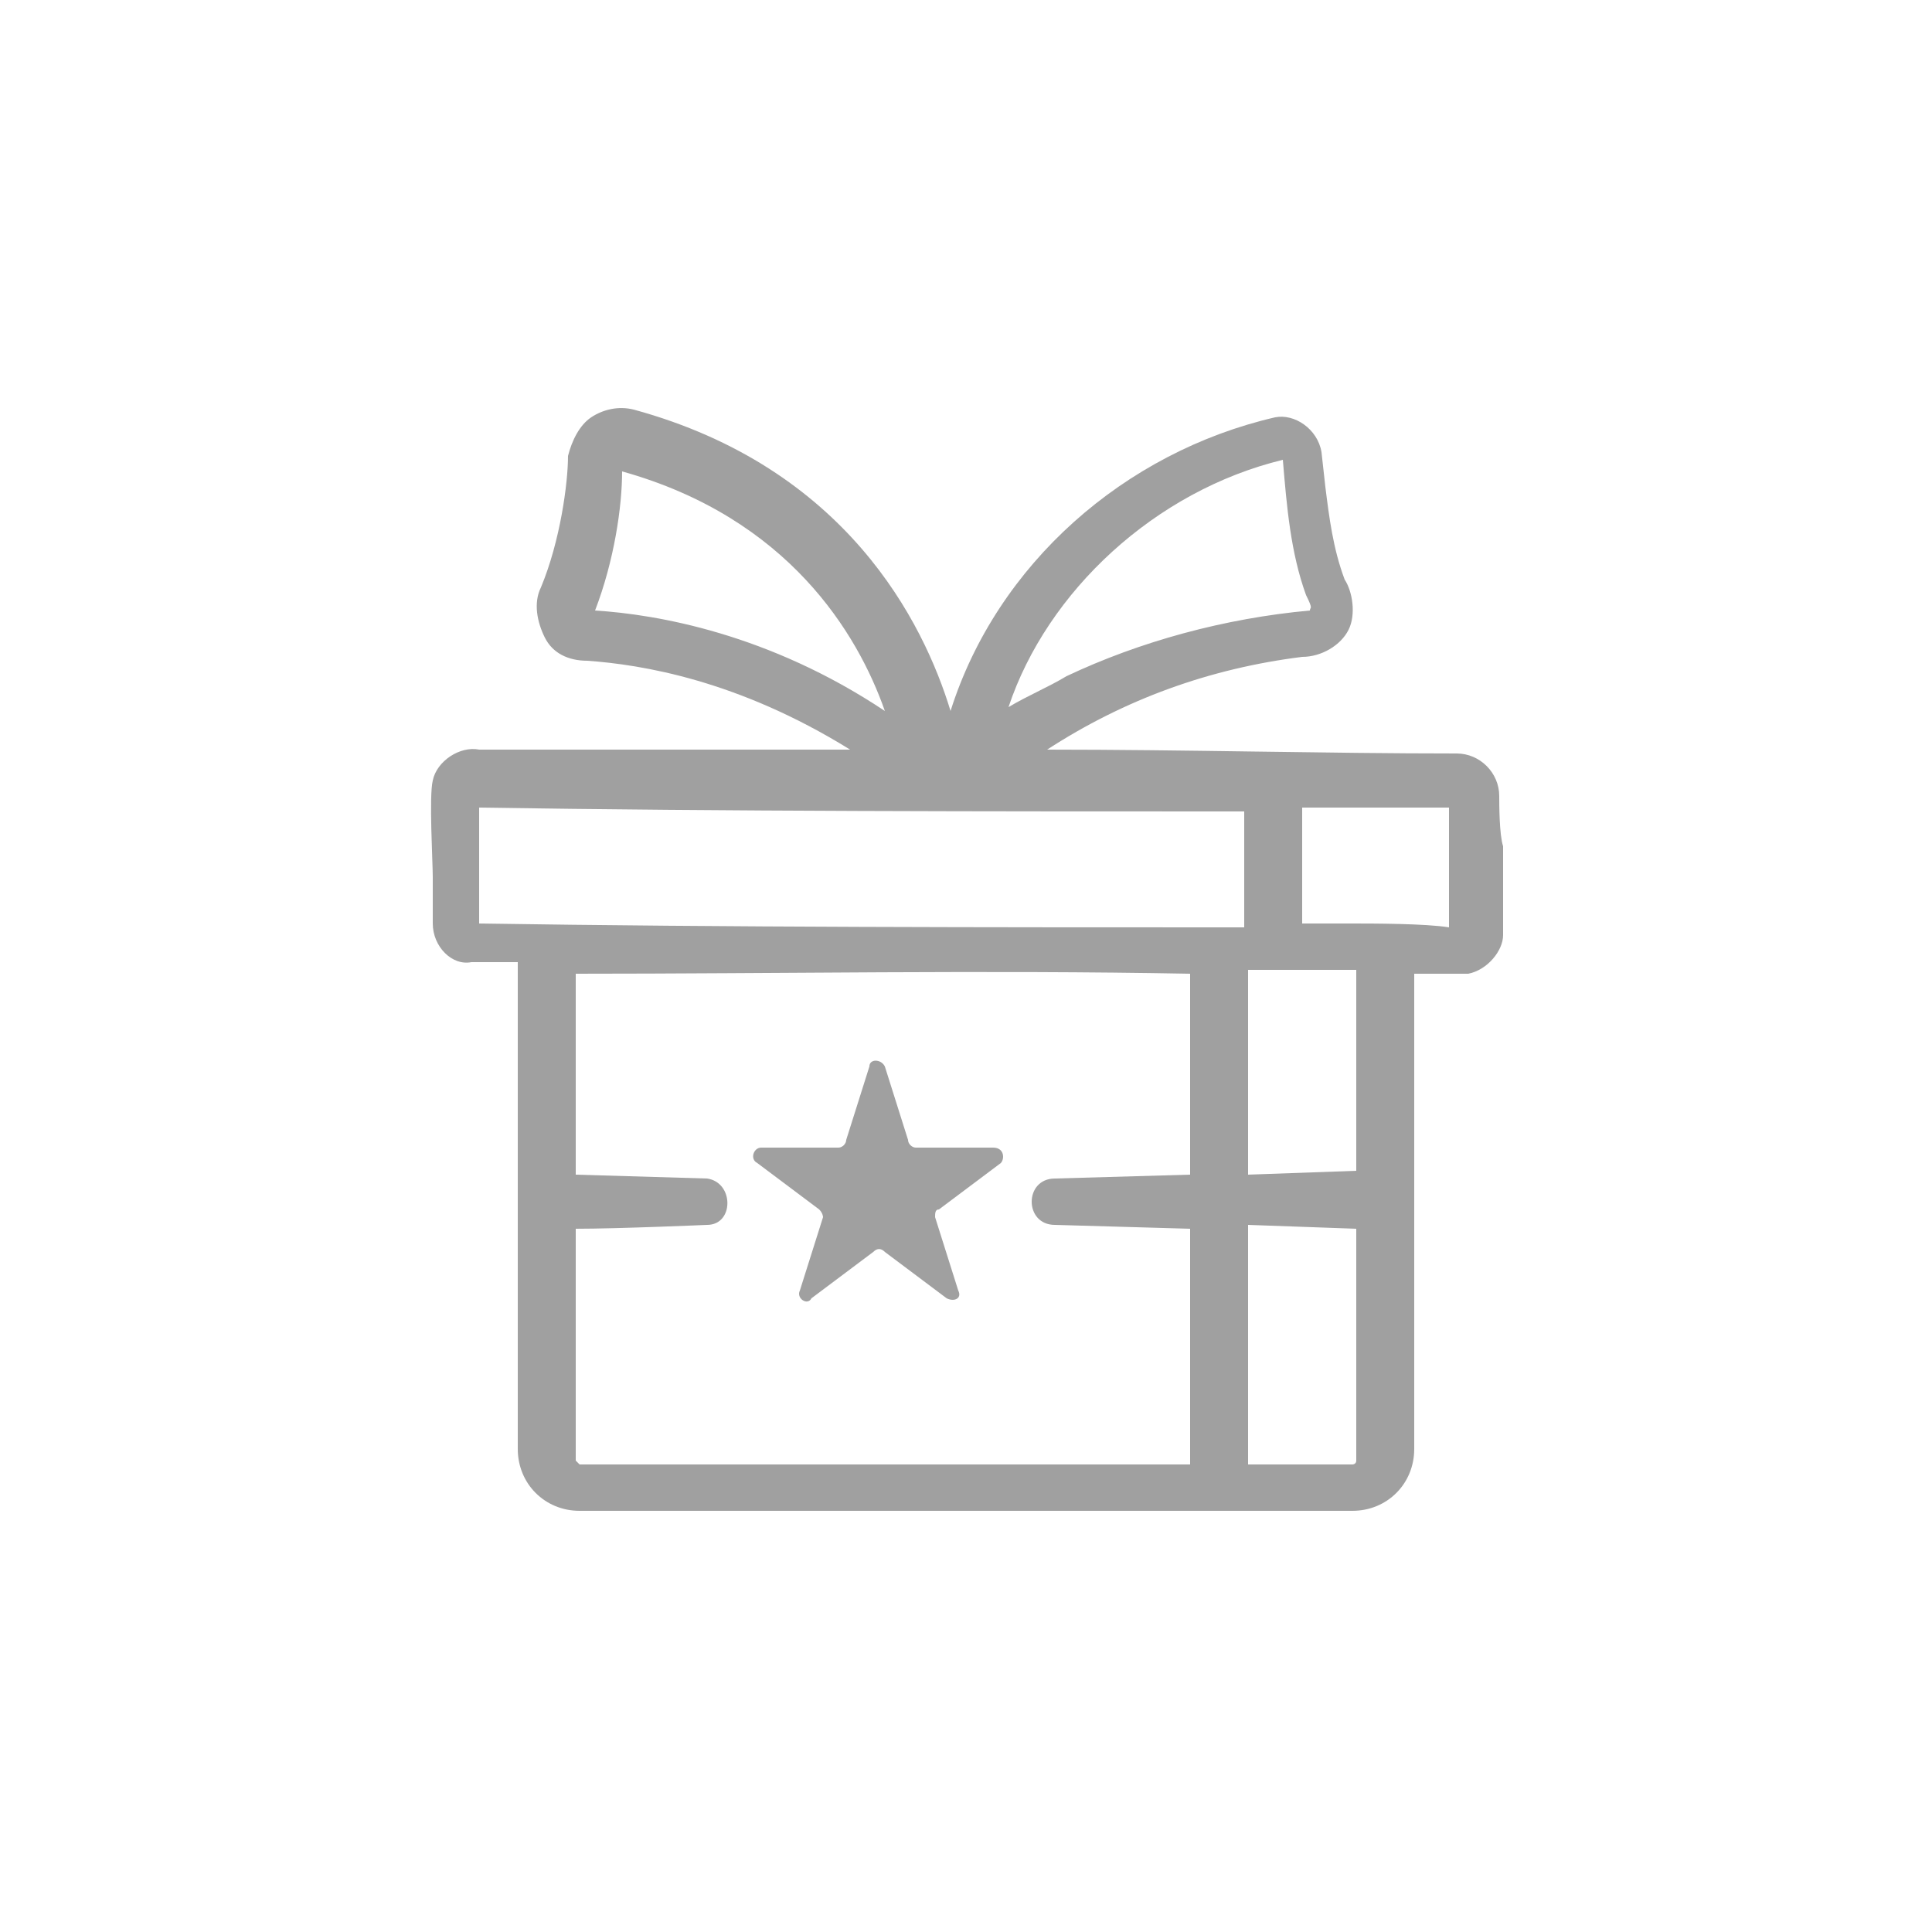 <?xml version="1.0" encoding="utf-8"?>
<!-- Generator: Adobe Illustrator 28.1.0, SVG Export Plug-In . SVG Version: 6.00 Build 0)  -->
<svg version="1.1" id="Layer_1" xmlns="http://www.w3.org/2000/svg" xmlns:xlink="http://www.w3.org/1999/xlink" x="0px" y="0px"
	 viewBox="0 0 50 50" style="enable-background:new 0 0 50 50;" xml:space="preserve">
<style type="text/css">
	.st0{fill:#A0A0A0;}
</style>
<g>
	<path class="st0" d="M38.8,20.6c0-0.6-0.5-1.1-1.1-1.1c-3.4,0-7-0.1-10.6-0.1c2-1.3,4.2-2.1,6.6-2.4c0.5,0,1-0.3,1.2-0.7
		c0.2-0.4,0.1-1-0.1-1.3c-0.3-0.8-0.4-1.6-0.5-2.4l-0.1-0.9c-0.1-0.6-0.7-1-1.2-0.9c-3.9,0.9-7.2,3.8-8.4,7.6
		c-0.7-2.3-2.7-6.3-8.2-7.8c-0.4-0.1-0.8,0-1.1,0.2c-0.3,0.2-0.5,0.6-0.6,1c0,0.7-0.2,2.2-0.7,3.4c-0.2,0.4-0.1,0.9,0.1,1.3
		c0.2,0.4,0.6,0.6,1.1,0.6c1.4,0.1,3.9,0.5,6.8,2.3c-2.4,0-4.7,0-7,0c0,0-1.9,0-1.9,0c-0.1,0-0.6,0-0.7,0c-0.5-0.1-1.1,0.3-1.2,0.8
		c-0.1,0.4,0,2.1,0,2.5c0,0.2,0,1,0,1.2c0,0.6,0.5,1.1,1,1c0.4,0,0.8,0,1.2,0v12.6c0,0.9,0.7,1.6,1.6,1.6h20c0.9,0,1.6-0.7,1.6-1.6
		V25.2c0.1,0,0.2,0,0.3,0c0.4,0,0.7,0,1.1,0c0.5-0.1,0.9-0.6,0.9-1c0-0.1,0-0.3,0-0.4c0,0,0-1.9,0-1.9
		C38.8,21.6,38.8,20.8,38.8,20.6z M33.2,11.9c0.1,1.2,0.2,2.4,0.6,3.5c0.2,0.4,0.1,0.3,0.1,0.4c-2.2,0.2-4.4,0.8-6.3,1.7
		c-0.5,0.3-1,0.5-1.5,0.8C27.1,15.3,29.9,12.7,33.2,11.9z M15.4,15.8c0.5-1.3,0.7-2.7,0.7-3.6c4.3,1.2,6.1,4.2,6.8,6.2
		C19.9,16.4,17,15.9,15.4,15.8z M12.4,23.9c0-0.3,0-0.9,0-1c0-0.2,0-1.5,0-2c6.4,0.1,13.2,0.1,19.8,0.1v3C25.7,24,18.8,24,12.4,23.9
		z M14.9,37.8v-6c1.1,0,3.4-0.1,3.4-0.1c0.7,0,0.7-1.1,0-1.2l-3.4-0.1v-5.2c5.2,0,10.6-0.1,15.9,0c0,0,0,0,0,0v5.2l-3.5,0.1
		c-0.8,0-0.8,1.2,0,1.2l3.5,0.1v6.1H15C15,37.9,14.9,37.8,14.9,37.8z M35.1,37.8c0,0.1-0.1,0.1-0.1,0.1h-2.7v-6.2l2.8,0.1V37.8z
		 M35.1,30.3l-2.8,0.1v-5.3c0,0,0,0,0,0c0.9,0,1.9,0,2.8,0V30.3z M35,23.9c-0.4,0-0.9,0-1.3,0v-3c1.3,0,2.6,0,3.8,0c0,0.3,0,0.9,0,1
		c0,0.2,0,1.5,0,2.1C36.9,23.9,35.5,23.9,35,23.9z"/>
	<path class="st0" d="M25.7,29.7h-2c-0.1,0-0.2-0.1-0.2-0.2l-0.6-1.9c-0.1-0.2-0.4-0.2-0.4,0l-0.6,1.9c0,0.1-0.1,0.2-0.2,0.2h-2
		c-0.2,0-0.3,0.3-0.1,0.4l1.6,1.2c0.1,0.1,0.1,0.2,0.1,0.2l-0.6,1.9c-0.1,0.2,0.2,0.4,0.3,0.2l1.6-1.2c0.1-0.1,0.2-0.1,0.3,0
		l1.6,1.2c0.2,0.1,0.4,0,0.3-0.2l-0.6-1.9c0-0.1,0-0.2,0.1-0.2l1.6-1.2C26,30,26,29.7,25.7,29.7z"/>
</g>
</svg>
